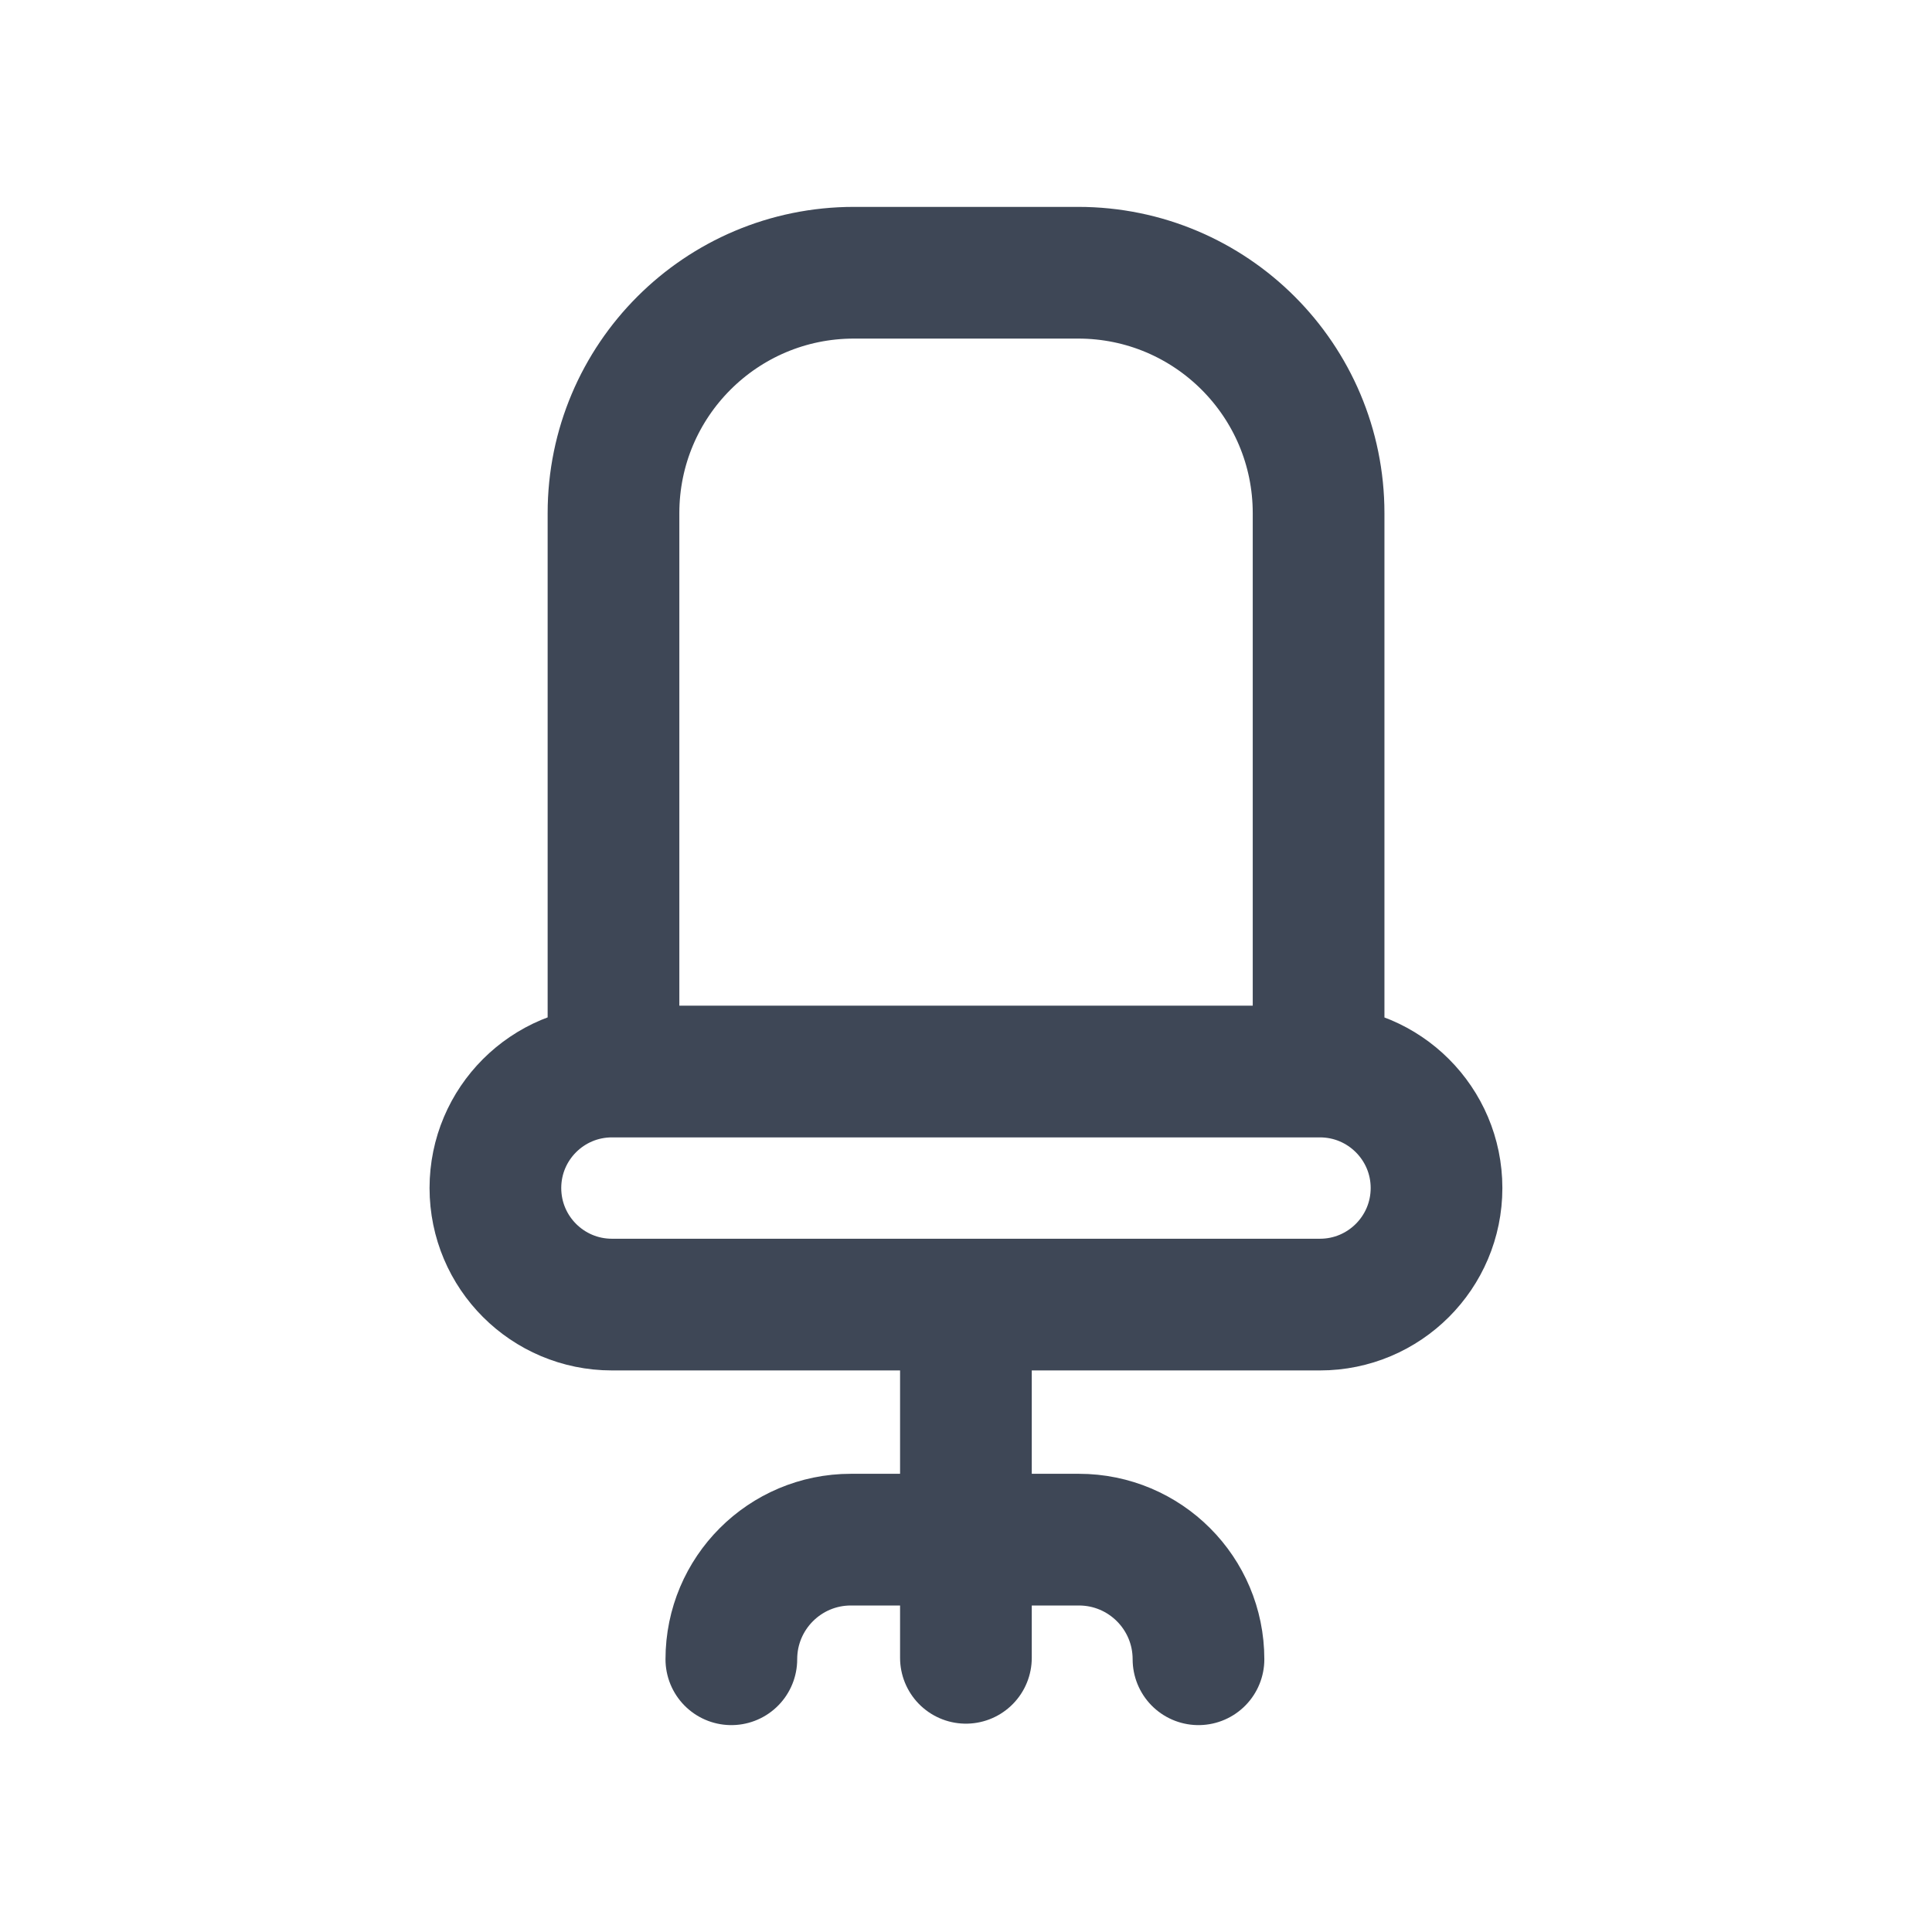 <svg width="24" height="24" viewBox="0 0 24 24" fill="none" xmlns="http://www.w3.org/2000/svg">
<path d="M11.999 16.206H16.397C17.196 16.206 17.845 15.558 17.845 14.758C17.845 13.959 17.196 13.311 16.397 13.311H7.602C6.802 13.311 6.154 13.959 6.154 14.758C6.154 15.558 6.802 16.206 7.602 16.206H11.999ZM11.999 16.206V20.594M14.888 20.612C14.888 19.791 14.223 19.126 13.402 19.126H11.999H10.57C9.75 19.126 9.085 19.791 9.085 20.612M16.38 13.311V6.375C16.38 4.725 15.043 3.388 13.393 3.388L10.608 3.388C8.958 3.388 7.621 4.725 7.621 6.375L7.621 13.311H16.38Z" stroke="#3E4756" stroke-width="1.636" stroke-linecap="round"/>
</svg>
